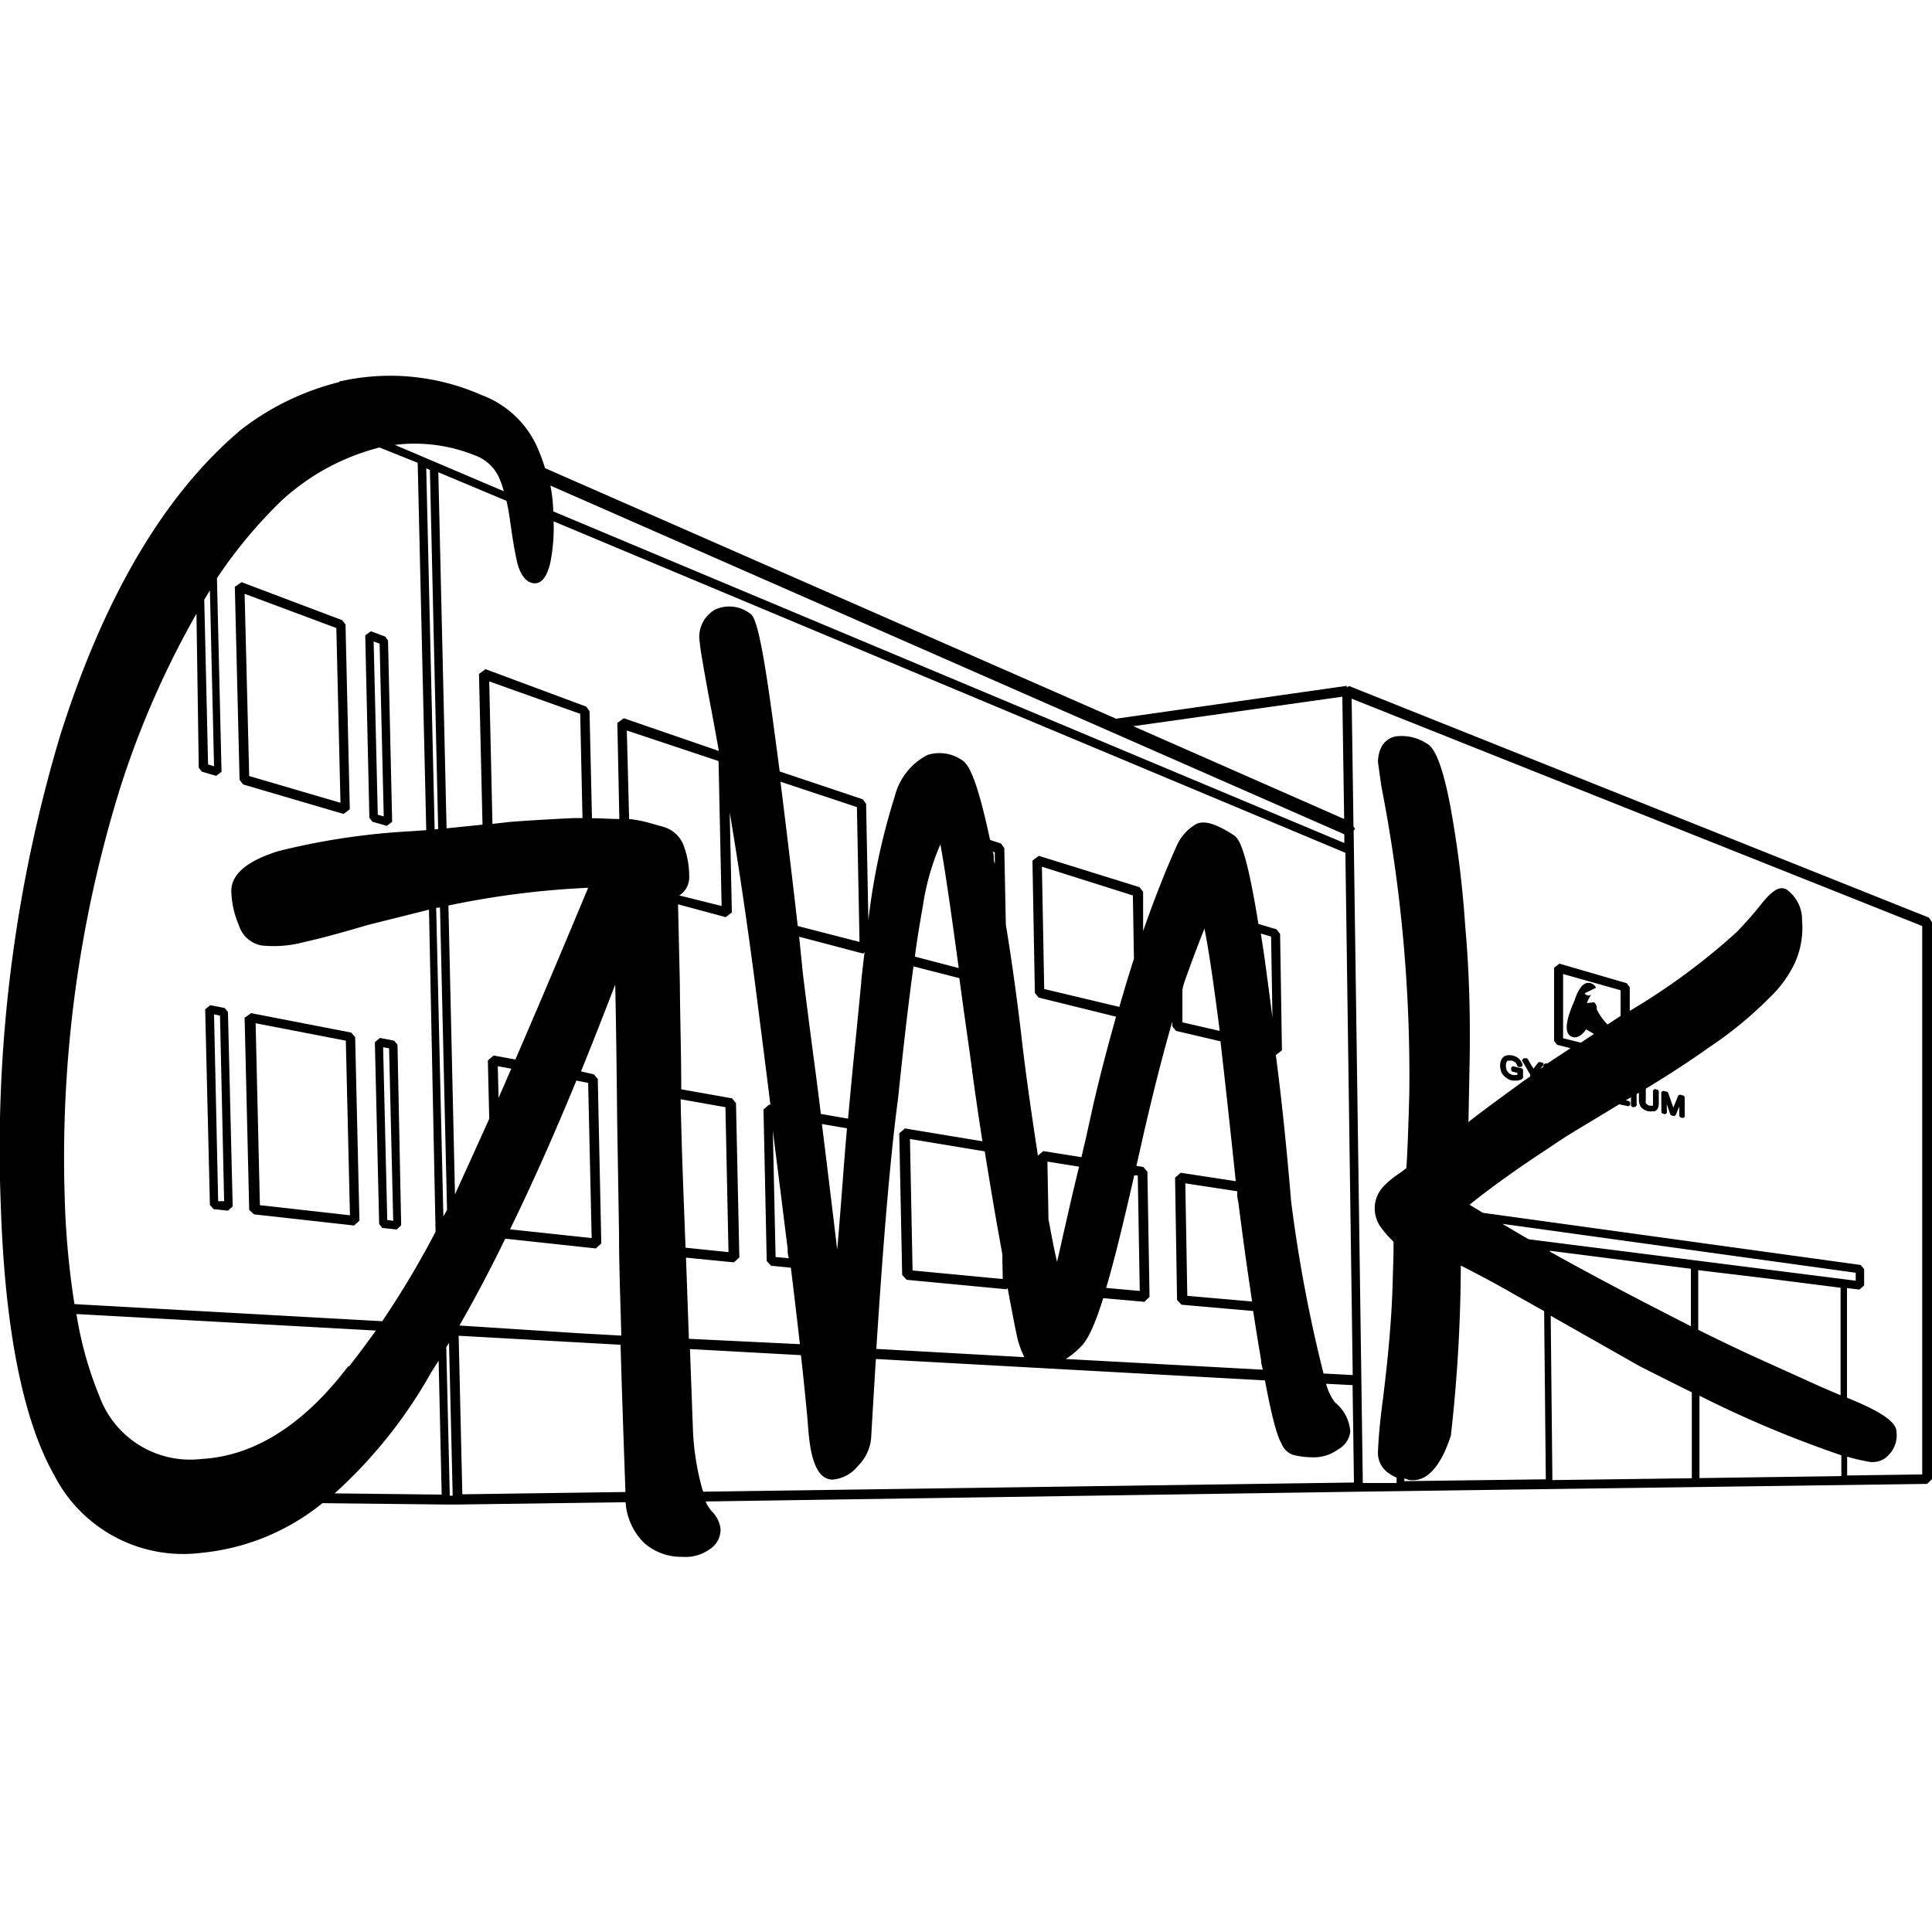 <svg xmlns="http://www.w3.org/2000/svg" version="1.1" xmlns:xlink="http://www.w3.org/1999/xlink" xmlns:svgjs="http://svgjs.dev/svgjs" width="126.37" height="126.37"><svg xmlns="http://www.w3.org/2000/svg" viewBox="0 0 126.37 126.37"><g transform="translate(0, 24.57)"><g id="SvgjsG1298" data-name="Vrstva 2"><g id="SvgjsG1297"><path d="M88.24,20.3l-.15.1,0-.11L73,22.44,35.65,6.05a12.29,12.29,0,0,0-.5-1.35A6.44,6.44,0,0,0,31.5,1.27,14.81,14.81,0,0,0,22.31.36l-.06,0-.1.07A17.27,17.27,0,0,0,15.8,3.51c-5,4.18-9,10.93-11.88,20.08A94.37,94.37,0,0,0,.05,54.24c.26,8,1.42,14,3.48,17.65A9.48,9.48,0,0,0,13.17,77a14.82,14.82,0,0,0,7.92-3.25l8.11.09v0l.72,0,0,0,11-.15a4.12,4.12,0,0,0,1.21,2.66,3.66,3.66,0,0,0,2.49.91,3.62,3.62,0,0,0,.46,0,2.71,2.71,0,0,0,1.36-.51,1.51,1.51,0,0,0,.69-1.3,1.88,1.88,0,0,0-.58-1.17,2.76,2.76,0,0,1-.4-.64L88.86,73h0l37.19-.51.32-.31V35.75l-.2-.3ZM32,20l5.95,2.12.15,6.82-.59,0c-2.45.12-3.8.22-4.25.26l-1.05.12Zm9,3.21,6,2,.2,9.48L44.43,34a1.39,1.39,0,0,0,.65-1.24,5.71,5.71,0,0,0-.4-2.12,2,2,0,0,0-1.27-1.12l-.81-.23A8.6,8.6,0,0,0,41.15,29ZM68.51,51.41l2.07.33c-.23.95-.46,1.92-.69,2.93-.31,1.34-.55,2.44-.75,3.3-.18-.77-.36-1.71-.56-2.79Zm-2.92,7.68-5.9-.56-.17-8.6,4.89.81c.27,1.66.55,3.37.87,5.17.1.54.19,1.05.28,1.55ZM54.76,57.17c-.26-2.18-.59-4.93-1-8.22l1.64.28C55.17,51.84,55,54.49,54.76,57.17Zm-3.24-.06c0,.21,0,.41.08.62l-.87-.08-.18-8.27C50.86,51.82,51.18,54.39,51.52,57.11Zm8.85-22.45a15.77,15.77,0,0,1,1.14-4c.26,1.39.66,4.11,1.2,8.09L59.84,38C60,36.75,60.2,35.62,60.37,34.66ZM74.19,52.31l.23,0,.13,7.56-2.2-.2C72.79,58.22,73.39,55.82,74.19,52.31Zm3.26-12.58c.53-1.53,1-2.72,1.33-3.56.21,1,.53,3,1,6.69l-2.44-.56,0-2C77.34,40.08,77.4,39.9,77.45,39.73ZM81,54.08c.3,2.37.6,4.51.9,6.48l-4.24-.37-.13-7.36,3.4.52C80.91,53.59,80.94,53.82,81,54.08ZM82.7,38c-.08-.54-.15-1-.23-1.51l.67.2L83.23,42C83.06,40.66,82.88,39.32,82.7,38Zm-9.49,3.29L68.3,40.12l-.15-8L74.1,34l.07,4.14C73.84,39.16,73.52,40.22,73.21,41.31ZM65,31.5c0-.13,0-.25-.08-.37l.15.05v.75C65,31.79,65,31.64,65,31.5Zm-8.66,8.12L56,43.11c-.19,1.8-.36,3.63-.53,5.49l-1.78-.31c-.11-.91-.23-1.85-.36-2.85q-.43-3.22-.8-6.2l-.26-2.54,4.18,1.1.1-.08C56.47,38.33,56.4,39,56.33,39.62ZM52.18,36c-.41-3.59-.79-6.71-1.13-9.44l5,1.66.17,8.82ZM14,25.55l-.39-.12-.25-10.77c.12-.2.24-.41.37-.61ZM32.56,45.17l.88.16c-.28.66-.56,1.3-.83,1.91ZM29.33,34.66a56.46,56.46,0,0,1,9.14-1.16c-1.84,4.42-3.4,8.09-4.76,11.23l-1.42-.26-.38.32L32,48.61l-1.33,2.94c-.3.66-.6,1.32-.91,2Zm-.55.13.46,19.78L29,55l-.47-20.19Zm-6,30c-2.92,3.84-6.15,5.88-9.61,6.07a6.32,6.32,0,0,1-6.67-4.11A24,24,0,0,1,5,61.38l19.59,1.08C24,63.27,23.42,64.06,22.82,64.82ZM37.7,46.11l.77.15.23,10.15-5.34-.57Q35.5,51.46,37.7,46.11Zm7,7.22c-.08-2.07-.14-4.06-.18-6l2.93.52.2,9.48-2.81-.29ZM28.43,29.68,27.88,6.06l.24.11.54,23.49Zm-.55.05-1,.07a45.94,45.94,0,0,0-8.63,1.29c-2.1.64-3.15,1.54-3.12,2.66a6.07,6.07,0,0,0,.49,2.19,1.93,1.93,0,0,0,1.47,1.33,7.67,7.67,0,0,0,2.8-.22c1-.22,2.35-.58,4.17-1.12l4-1L28.49,56A59.72,59.72,0,0,1,25,61.85L4.87,60.73a54.17,54.17,0,0,1-.64-7.06A81.48,81.48,0,0,1,7.85,27a59.72,59.72,0,0,1,5-11.43L13,25.64l.2.26.94.28.35-.27-.3-12.66A30.86,30.86,0,0,1,18.39,8.2a14.9,14.9,0,0,1,6.43-3.5l2.5,1ZM25.83,4.53a10.51,10.51,0,0,1,5.22.68,2.77,2.77,0,0,1,1.54,1.35,5.07,5.07,0,0,1,.36,1ZM36.19,8.88A10.22,10.22,0,0,0,36,7.19L87.93,30v.57ZM30.05,62.13q1.5-2.61,3-5.68l5.93.64.35-.33L39.1,46l-.26-.3L38,45.51c.74-1.81,1.48-3.7,2.24-5.68.05,2.17.09,5.05.13,9l.12,7.28c0,2,.08,4.17.15,6.68l-2.7-.15v0Zm14.82-4.44L48,58l.36-.32-.22-10.1-.26-.31-3.32-.59c0-2.4-.08-4.69-.09-6.84l-.12-5.26,3.12.84.4-.31-.14-6.55c.65,3.89,1.24,7.91,1.76,12,.28,2.22.59,4.6.9,7.12h-.08l-.37.32.21,9.91.28.31,1.3.13c.23,1.89.43,3.57.59,5L45.06,63ZM58.75,47.21q.51-5,1-8.57l3,.77c.09.65.18,1.34.28,2.05l.47,3.34c.21,1.65.47,3.42.76,5.28l-5.07-.84-.37.32.19,9.26.29.32,6.53.62.08-.07c.32,1.73.55,2.91.67,3.41A6.84,6.84,0,0,0,67,64.2l-9.68-.54C57.79,56.29,58.27,50.77,58.75,47.21ZM70.63,63.58c.32-.28.82-.94,1.53-3.24l2.69.24.34-.32-.14-8.19-.27-.31-.45-.07c.14-.62.29-1.26.44-1.95q1-4.35,1.91-7.49v.31l.24.3,2.91.68c.27,2.34.6,5.34,1,9.15l-3.6-.55-.37.32.13,8,.29.31,4.69.41c.17,1.14.35,2.22.52,3.24,0,.21.07.41.11.6l-12.89-.7A5,5,0,0,0,70.63,63.58Zm17.2,5.47ZM84.45,54c-.28-3.35-.6-6.53-1-9.56l.4-.31-.12-7.61-.23-.3-1.19-.36c-.85-5.3-1.35-5.64-1.64-5.82-1.13-.73-1.86-.95-2.39-.73A3.06,3.06,0,0,0,77,30.68c-.77,1.7-1.51,3.59-2.23,5.65l0-2.57-.23-.3-6.59-2.05-.42.31.16,8.66.25.3L73,41.93c-.5,1.78-1,3.65-1.46,5.63L71,50c-.09.37-.18.75-.26,1.12l-2.5-.4-.35.3c-.36-2.34-.71-4.72-1-7.12q-.48-4.23-1.1-8l-.1-5-.22-.3-.71-.23c-.89-4.16-1.43-5-1.88-5.25a2.6,2.6,0,0,0-2.21-.31,4.19,4.19,0,0,0-2.15,2.73,43.06,43.06,0,0,0-1.72,8.08L56.65,28l-.22-.29L51,25.89c-.19-1.42-.36-2.74-.53-3.95-.83-6.05-1.19-6.26-1.48-6.43a2.23,2.23,0,0,0-2.21-.21,2.05,2.05,0,0,0-1,2.2c0,.18.08.73.57,3.43.23,1.18.45,2.4.67,3.62L40.8,22.41l-.42.31L40.51,29c-.53,0-1.13-.05-1.79-.05l-.16-7-.21-.3L31.76,19.2l-.43.31.23,9.86-2.35.24L28.67,6.32l4.46,1.87c.08.37.16.76.22,1.21.18,1.32.35,2.29.49,2.86s.44,1.11.84,1.26a.72.72,0,0,0,.59,0c.31-.16.53-.53.71-1.21a11.7,11.7,0,0,0,.23-2.78L88,31.21l.48,34.16-1.91-.1A94.43,94.43,0,0,1,84.45,54ZM87.8,21l.12,8L74.13,22.93ZM28.19,65.22l.5-.79.2,8.76-7-.08A31.24,31.24,0,0,0,28.19,65.22Zm1-1.66.18-.3.24,10h-.19ZM30,62.8l10.59.59c.08,2.83.19,6,.32,9.63l-10.67.15ZM46,73a1.46,1.46,0,0,1-.07-.19,17.07,17.07,0,0,1-.6-3.72l-.2-5.42,7.26.4c.25,2.28.42,4,.49,5,.12,1.35.42,3.14,1.58,3.14h0a2.36,2.36,0,0,0,1.65-.89,2.9,2.9,0,0,0,.88-2c.1-1.74.2-3.39.3-5l25.45,1.4c.56,3,.89,3.81,1.08,4.12a1.23,1.23,0,0,0,.87.78,5.43,5.43,0,0,0,1.14.13,2.66,2.66,0,0,0,1.67-.5,1.54,1.54,0,0,0,.82-1.18,2.68,2.68,0,0,0-1-1.91,3.45,3.45,0,0,1-.58-1.22l1.73.09.09,6.37Zm65.16-.89,0-5.39a72.86,72.86,0,0,0,9.28,3.9v1.36Zm-.56-13.69,0,3.76L108.3,61c-2.56-1.32-4.88-2.56-6.92-3.7v-.06Zm-3.39,6.35c1.2.61,2.35,1.19,3.45,1.73l0,5.62-9.12.12-.11-10.75Zm13.17,1.92-.3-.13-1-.43-4.42-2c-1.09-.5-2.3-1.08-3.58-1.72l0-3.9,4.58.55,4.73.6,0,7ZM100,56.49l-.24-.13-1.49-.88,23.11,3.2v.52Zm6-14.61-.85.56a3.53,3.53,0,0,1-.71-1,.5.5,0,0,0-.17-.45l-.47.05a2.1,2.1,0,0,1,.28-.55.33.33,0,0,1-.22.05.31.31,0,0,1-.21-.14l.74-.36a.53.53,0,0,0-.51-.32c-.46,0-.76.73-.87,1.09,0,.08-1,2-.26,2.4.38.22.74-.1,1-.45l.51.3-.86.57-1.16-.29,0-4.2L106,40.2v1.66ZM92.26,72.25h.16c1,0,1.86-1,2.48-2.92a101.78,101.78,0,0,0,.65-11.12c1.15.58,2.33,1.21,3.51,1.89L101,61.19l.11,11-9.25.12v-.18A2.07,2.07,0,0,0,92.26,72.25Zm33.47-.38-4.91.07V70.71a13.45,13.45,0,0,0,1.47.34,1.42,1.42,0,0,0,1.3-.51,1.82,1.82,0,0,0,.46-1.42h0c0-.46-.39-1.07-2.79-2.08l-.45-.19,0-7.17.81.1.31-.27V58.44l-.23-.27L97,54.76l-.88-.53c1.38-1.11,3.12-2.36,5.2-3.72.54-.37,1.16-.78,1.86-1.2l1.28-.77,1.19-.72.26-.16.61.13.11-.09v-.16l-.07-.09-.22-.05.34-.2v.55l.08.09.18,0,.11-.09V47l.15-.1v.43a.89.89,0,0,0,.06.37.52.52,0,0,0,.22.27.86.86,0,0,0,.35.15.82.82,0,0,0,.21,0l.17,0a.38.38,0,0,0,.23-.2.86.86,0,0,0,.06-.34V46.8l-.07-.09-.2-.05-.11.09v.76c0,.19,0,.23,0,.24s-.07,0-.22,0a.48.48,0,0,1-.16-.08.28.28,0,0,1-.09-.1.83.83,0,0,1,0-.23v-.7c1.65-1,3-1.89,4.09-2.67a25.4,25.4,0,0,0,4.06-3.34,7.55,7.55,0,0,0,1.6-2.22,5.59,5.59,0,0,0,.47-2.79,2.42,2.42,0,0,0-1-2c-.55-.33-1.14.28-1.71,1s-1.14,1.33-1.56,1.77a42.87,42.87,0,0,1-7,5.16V40l-.2-.26L102,38.46l-.35.27,0,4.78.2.26.88.22-1.52,1-.15,0-.11.09v.13l-.2.13.2-.24,0-.15-.22-.05-.09,0-.27.34-.08.1c0-.05,0-.09-.07-.14l-.29-.5-.06-.05-.22,0-.1.14.54.93v.12l-.48.33c-1.57,1.15-2.74,2-3.56,2.65l.07-3.59c.06-3,0-6.1-.28-9.2a68.48,68.48,0,0,0-1-8c-.61-3.12-1.14-3.79-1.57-4a3,3,0,0,0-2-.43c-.4.09-1.1.41-1.14,1.67l.22,1.57a98.4,98.4,0,0,1,1.83,20.15c-.06,2.21-.12,3.84-.19,4.84a6.33,6.33,0,0,1-.52.39,5.41,5.41,0,0,0-1,.84,2.06,2.06,0,0,0-.55,1.36,2.13,2.13,0,0,0,.36,1.23,7,7,0,0,0,.87,1v.64l-.06,2.13c-.06,2.13-.27,4.61-.64,7.57-.19,1.42-.29,2.58-.32,3.44a1.59,1.59,0,0,0,.69,1.35,2.56,2.56,0,0,0,.53.3v.35l-2.21,0-.6-42.69.1-.08-.11-.17-.12-8.36L125.73,36Z"></path><path d="M22.39,16,15.8,13.51l-.44.3.31,12.63.23.3,6.57,1.93.41-.31L22.6,16.28ZM16.3,26.19,16,14.27,22,16.51l.27,11.43Z"></path><path d="M24.26,16.72l-.37.27.27,11.93.2.26.94.27.35-.27-.27-11.86-.18-.25Zm.45,12-.27-11.33.39.14.27,11.3Z"></path><path d="M16.62,54.86l6.54.73.35-.32-.28-12-.26-.3-6.55-1.27L16,42l.3,12.57Zm6-11.36.27,11.42L17,54.26l-.28-11.9Z"></path><path d="M14.69,41.36l-.94-.18-.33.27.31,12.8.25.27.93.1.31-.28-.31-12.72ZM14.27,54,14,41.78l.39.08L14.66,54Z"></path><path d="M25,55.75l.94.1.3-.27L26,43.77l-.22-.27-.93-.18-.33.28.28,11.89ZM25.45,44l.27,11.28-.39-.05-.27-11.3Z"></path><path d="M98.5,45.91a1,1,0,0,0,.42.2l.21,0h.12a.76.76,0,0,0,.32-.11l.05-.08V45.4l-.07-.09-.6-.14-.11.09v.18l.07.08.34.08v.14l-.09,0a.5.5,0,0,1-.21,0,.64.64,0,0,1-.23-.1.62.62,0,0,1-.16-.2.73.73,0,0,1-.06-.3.53.53,0,0,1,.05-.25.16.16,0,0,1,.06-.08s.05,0,.11,0a.6.6,0,0,1,.18,0,.65.65,0,0,1,.17.08.32.32,0,0,1,.1.1.68.68,0,0,1,.08.17l.08.06h.18l.09-.12a1.22,1.22,0,0,0-.13-.28.77.77,0,0,0-.22-.22,1,1,0,0,0-.31-.13,1,1,0,0,0-.42,0,.52.52,0,0,0-.31.26.91.91,0,0,0-.09.41,1.22,1.22,0,0,0,.1.45A.9.9,0,0,0,98.5,45.91Z"></path><polygon points="110.12 47.09 109.88 47.03 109.77 47.09 109.45 47.88 109.11 46.9 109.04 46.84 108.77 46.78 108.66 46.87 108.67 48.18 108.74 48.27 108.92 48.31 109.03 48.22 109.02 47.65 109.26 48.34 109.33 48.39 109.5 48.43 109.6 48.38 109.84 47.8 109.84 48.43 109.92 48.52 110.09 48.56 110.2 48.47 110.19 47.18 110.12 47.09"></polygon></g></g></g></svg><style>@media (prefers-color-scheme: light) { :root { filter: none; } }
@media (prefers-color-scheme: dark) { :root { filter: none; } }
</style></svg>